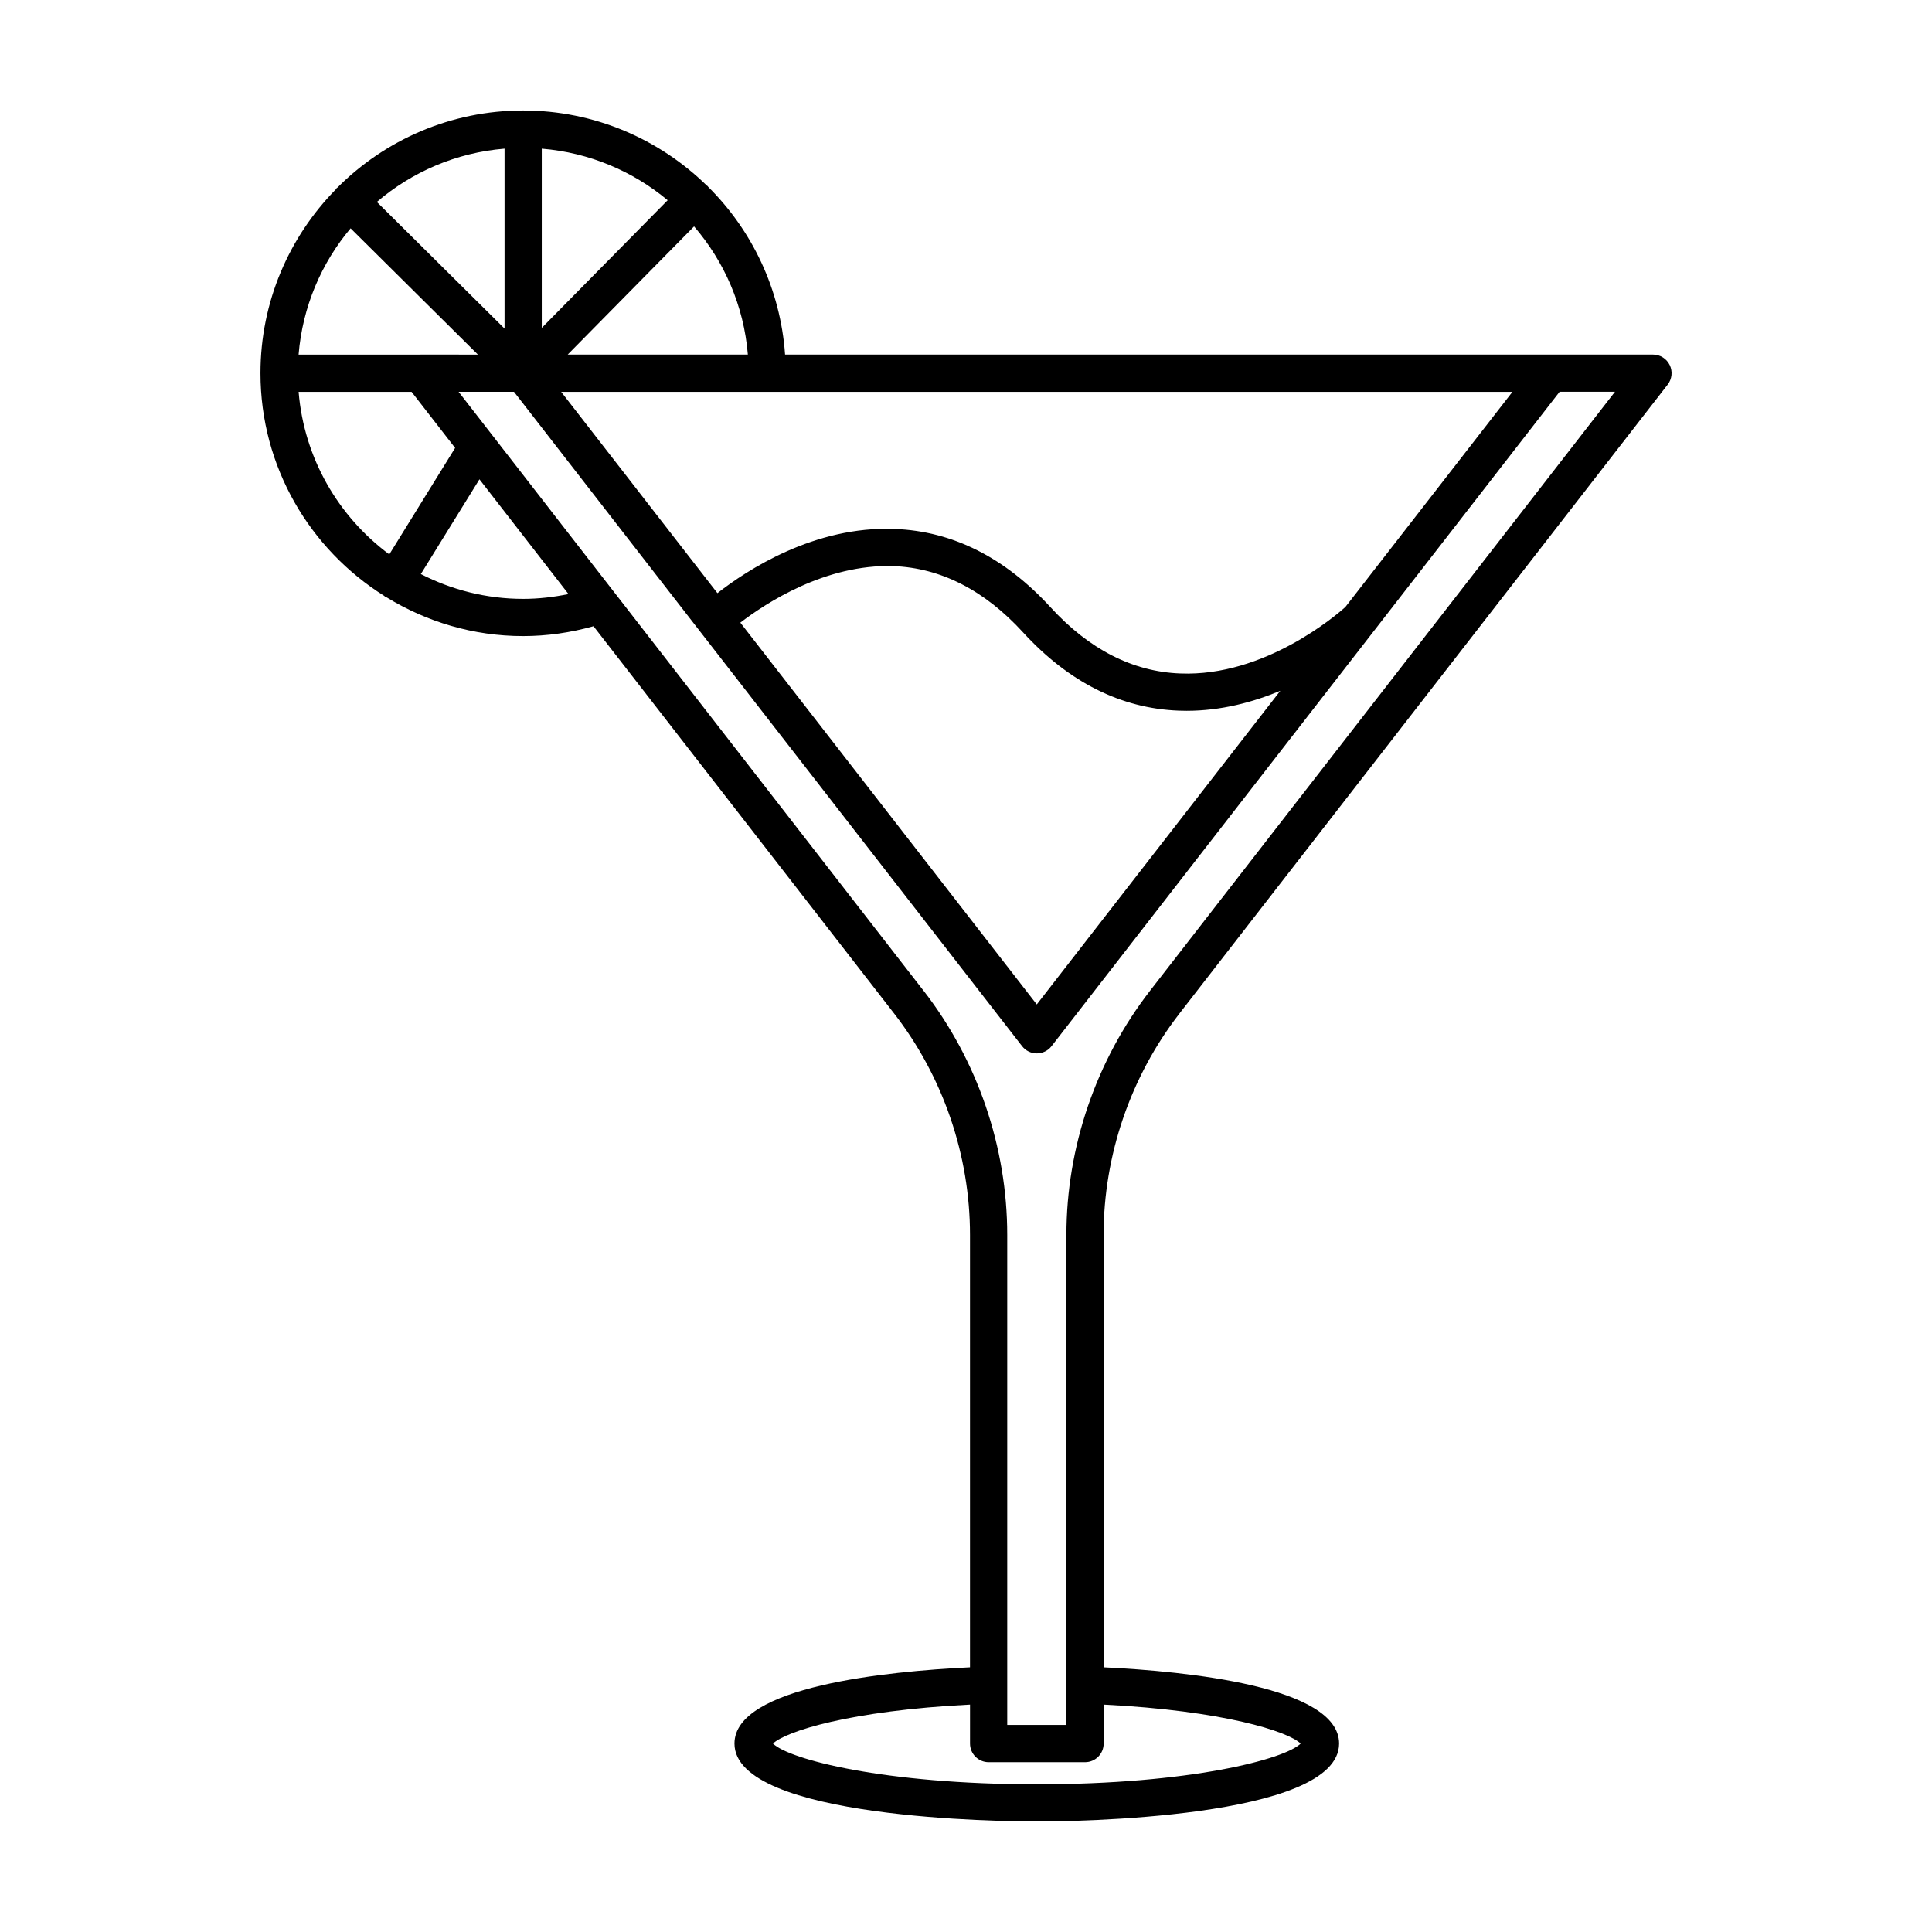 <?xml version="1.0" encoding="UTF-8"?>
<!-- Uploaded to: ICON Repo, www.svgrepo.com, Generator: ICON Repo Mixer Tools -->
<svg fill="#000000" width="800px" height="800px" version="1.1" viewBox="144 144 512 512" xmlns="http://www.w3.org/2000/svg">
 <path d="m456.57 412.58 129.38-166.66c1.152-1.484 1.359-3.5 0.535-5.188-0.828-1.688-2.543-2.766-4.43-2.766h-230c-1.223-17.332-8.762-32.938-20.402-44.473-0.047-0.051-0.059-0.117-0.109-0.168-0.074-0.074-0.172-0.098-0.25-0.168-12.566-12.277-29.727-19.875-48.645-19.879h-0.004c-19.215 0-36.633 7.824-49.242 20.453-0.059 0.055-0.141 0.074-0.195 0.133-0.09 0.09-0.121 0.211-0.203 0.309-12.34 12.566-19.977 29.762-19.977 48.719v0.012 0.004 0.004c0.004 24.867 13.141 46.668 32.781 58.992 0.082 0.059 0.133 0.145 0.215 0.203 0.137 0.086 0.281 0.117 0.422 0.188 10.559 6.469 22.922 10.27 36.188 10.27 6.324 0 12.574-0.91 18.652-2.609l79.668 102.63c12.969 16.707 20.105 37.555 20.105 58.699v114.57c-21.961 1.055-62.418 5.059-62.418 20.203 0 20.078 71.914 20.656 80.117 20.656 8.195 0 80.117-0.578 80.117-20.656 0-15.145-40.449-19.148-62.41-20.203l-0.004-114.57c0.008-21.145 7.144-41.992 20.113-58.699zm43.953-107.7c-2.289 2.055-21.332 18.5-43.742 17.598-12.59-0.473-24.156-6.379-34.379-17.551-12.078-13.195-25.965-20.176-41.289-20.75-21.277-0.867-39.207 10.934-46.984 17.008l-41.414-53.344h252.1zm-17.223 22.184-64.543 83.121-78.559-101.18c6.731-5.168 22.555-15.547 40.535-14.984 12.59 0.473 24.156 6.379 34.379 17.551 12.078 13.195 25.965 20.184 41.297 20.758 0.684 0.023 1.367 0.039 2.051 0.039 9.145 0.004 17.586-2.277 24.84-5.305zm-227.83-89.098c-0.035 0-0.066 0.016-0.102 0.016h-32.238c1.043-12.691 6.035-24.262 13.785-33.477l33.738 33.465zm32.105-54.57c12.629 1.039 24.168 5.981 33.363 13.664l-33.363 33.832zm-9.863 47.684-33.84-33.566c9.273-7.93 20.98-13.062 33.84-14.121zm16.734 6.887 33.492-33.969c8.004 9.289 13.191 21.043 14.254 33.969zm-71.309 9.875h29.938l11.539 14.863-17.445 28.207c-13.457-9.988-22.582-25.434-24.031-43.07zm59.5 54.863c-9.766 0-18.965-2.402-27.109-6.578l15.531-25.109 23.602 30.41c-3.949 0.812-7.965 1.277-12.023 1.277zm106.11 103.84-81.848-105.44c-0.035-0.039-0.059-0.082-0.098-0.121l-32.156-41.422c-0.02-0.031-0.047-0.055-0.066-0.082l-9.043-11.648h14.676l134.66 173.42c0.934 1.203 2.371 1.906 3.894 1.906 1.523 0 2.961-0.707 3.894-1.906l134.65-173.43h14.676l-123.2 158.71c-14.297 18.43-22.176 41.422-22.176 64.75v129.84h-15.684v-129.85c0-23.32-7.875-46.312-22.18-64.742zm99.938 199.52c-4.191 4.152-29.297 10.797-69.918 10.797-40.621 0-65.723-6.644-69.918-10.797 3.309-3.211 20.434-8.734 52.219-10.328v10.328c0 2.727 2.207 4.934 4.934 4.934h25.543c2.727 0 4.934-2.207 4.934-4.934v-10.328c31.777 1.598 48.898 7.121 52.207 10.328z"/>
</svg>